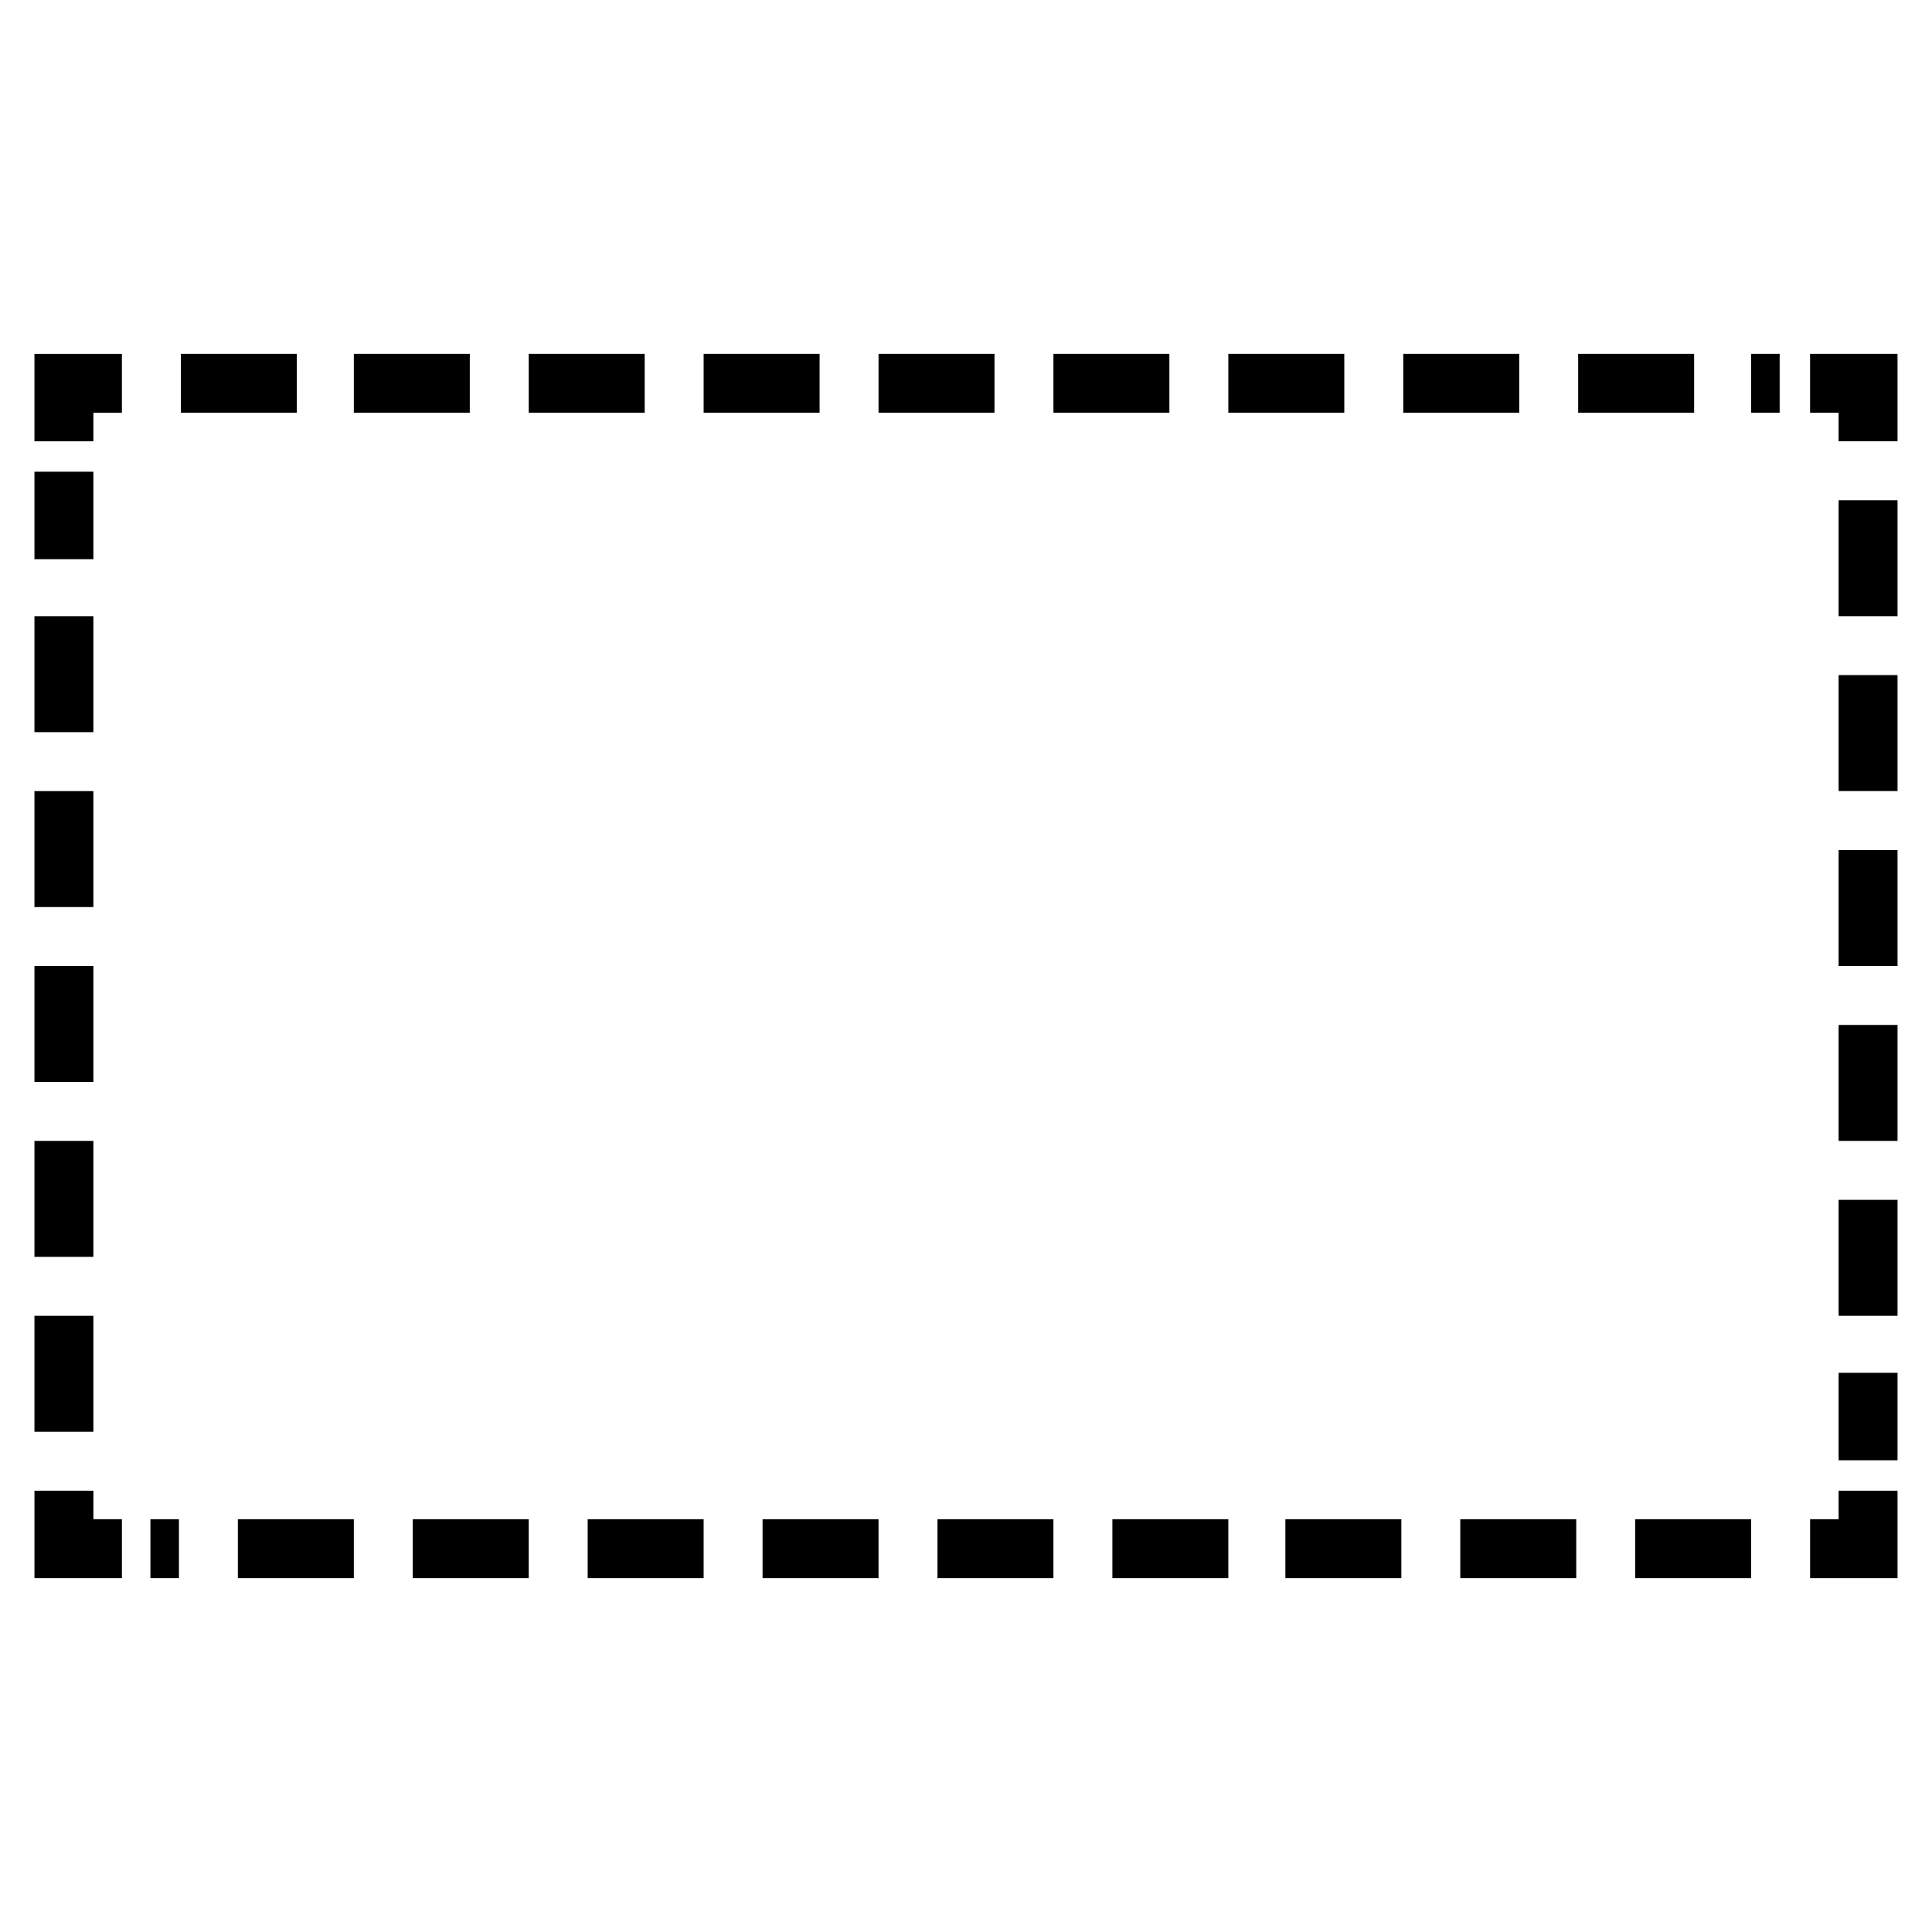 <?xml version="1.0" encoding="UTF-8"?>
<!-- Uploaded to: ICON Repo, www.svgrepo.com, Generator: ICON Repo Mixer Tools -->
<svg fill="#000000" width="800px" height="800px" version="1.1" viewBox="144 144 512 512" xmlns="http://www.w3.org/2000/svg">
 <g>
  <path d="m631.25 546.61h-7.555v15.621h23.172v-23.176h-15.617z"/>
  <path d="m207.04 546.61h30.73v15.617h-30.73z"/>
  <path d="m183.86 546.61h7.559v15.617h-7.559z"/>
  <path d="m346.09 546.61h30.73v15.617h-30.73z"/>
  <path d="m484.64 546.61h30.73v15.617h-30.73z"/>
  <path d="m299.74 546.61h30.73v15.617h-30.73z"/>
  <path d="m253.39 546.61h30.73v15.617h-30.73z"/>
  <path d="m392.44 546.61h30.73v15.617h-30.73z"/>
  <path d="m438.79 546.61h30.73v15.617h-30.73z"/>
  <path d="m530.99 546.61h30.73v15.617h-30.73z"/>
  <path d="m577.34 546.61h30.73v15.617h-30.73z"/>
  <path d="m168.75 539.05h-15.617v23.176h23.176v-15.621h-7.559z"/>
  <path d="m153.13 353.65h15.617v30.73h-15.617z"/>
  <path d="m153.13 307.3h15.617v30.73h-15.617z"/>
  <path d="m153.13 269.01h15.617v23.176h-15.617z"/>
  <path d="m153.13 492.7h15.617v30.73h-15.617z"/>
  <path d="m153.13 400h15.617v30.73h-15.617z"/>
  <path d="m153.13 446.35h15.617v30.73h-15.617z"/>
  <path d="m153.13 260.95h15.617v-7.555h7.559v-15.617h-23.176z"/>
  <path d="m515.88 237.77h30.73v15.617h-30.73z"/>
  <path d="m191.93 237.77h30.73v15.617h-30.73z"/>
  <path d="m376.82 237.77h30.73v15.617h-30.73z"/>
  <path d="m237.77 237.77h30.73v15.617h-30.73z"/>
  <path d="m562.23 237.77h30.73v15.617h-30.73z"/>
  <path d="m608.07 237.77h7.559v15.617h-7.559z"/>
  <path d="m423.17 237.77h30.73v15.617h-30.73z"/>
  <path d="m469.52 237.77h30.73v15.617h-30.73z"/>
  <path d="m330.47 237.77h30.73v15.617h-30.73z"/>
  <path d="m284.12 237.77h30.73v15.617h-30.73z"/>
  <path d="m623.69 237.77v15.617h7.555v7.555h15.617v-23.172z"/>
  <path d="m631.25 322.91h15.617v30.73h-15.617z"/>
  <path d="m631.25 369.27h15.617v30.73h-15.617z"/>
  <path d="m631.25 276.57h15.617v30.73h-15.617z"/>
  <path d="m631.25 507.81h15.617v23.176h-15.617z"/>
  <path d="m631.25 461.97h15.617v30.73h-15.617z"/>
  <path d="m631.25 415.62h15.617v30.73h-15.617z"/>
 </g>
</svg>